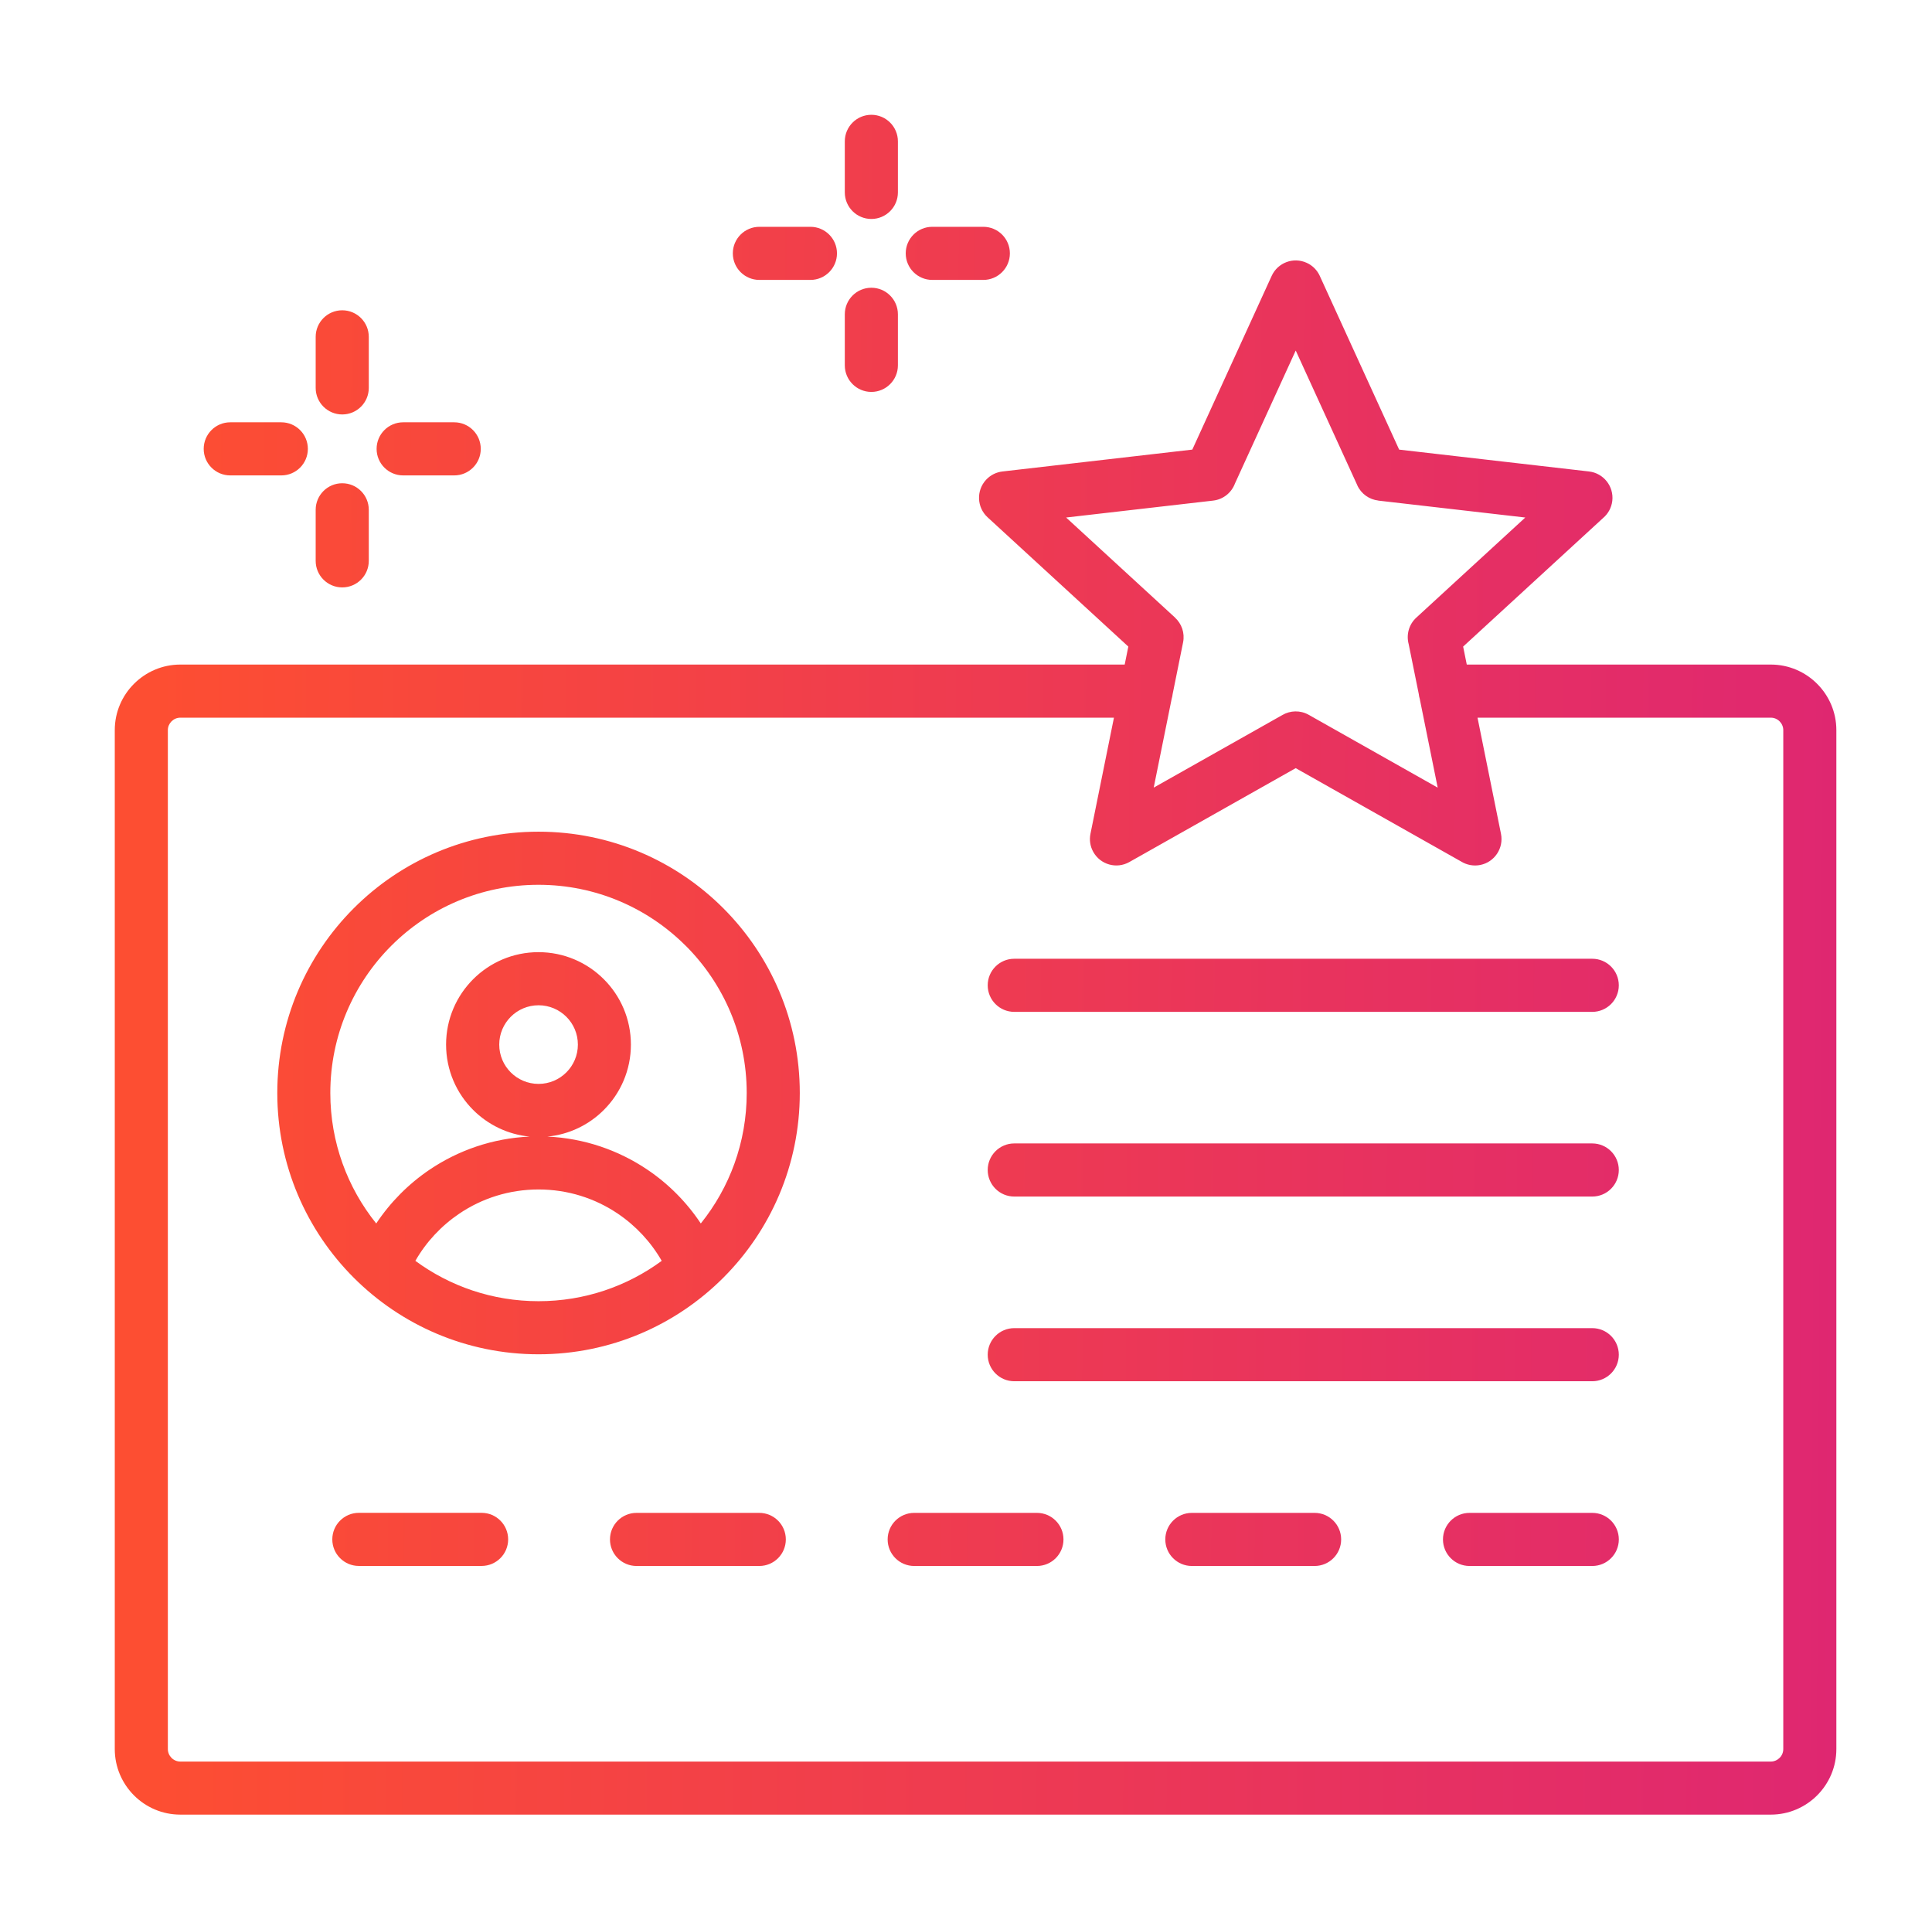<svg width="101" height="100" viewBox="0 0 101 100" fill="none" xmlns="http://www.w3.org/2000/svg">
<path fill-rule="evenodd" clip-rule="evenodd" d="M29.608 53.146C29.236 52.775 28.722 52.544 28.154 52.544C27.587 52.544 27.073 52.774 26.701 53.146C26.33 53.517 26.099 54.031 26.099 54.599C26.099 55.167 26.329 55.681 26.701 56.052C27.073 56.424 27.587 56.654 28.154 56.654C28.722 56.654 29.236 56.424 29.608 56.052C29.979 55.681 30.21 55.167 30.21 54.599C30.21 54.031 29.98 53.517 29.608 53.146ZM21.714 65.903C23.517 67.229 25.744 68.012 28.154 68.012C30.563 68.012 32.79 67.228 34.593 65.903C34.026 64.916 33.237 64.07 32.293 63.433C31.113 62.637 29.688 62.172 28.154 62.172C26.619 62.172 25.193 62.637 24.014 63.433C23.07 64.07 22.28 64.915 21.714 65.903ZM35.849 49.434C37.818 51.403 39.036 54.124 39.036 57.13C39.036 59.711 38.138 62.082 36.636 63.949C35.897 62.837 34.947 61.88 33.843 61.136C32.336 60.12 30.545 59.495 28.616 59.408C29.764 59.299 30.796 58.788 31.567 58.015C32.442 57.141 32.982 55.933 32.982 54.599C32.982 53.265 32.442 52.057 31.567 51.183C30.693 50.309 29.485 49.768 28.151 49.768C26.817 49.768 25.61 50.308 24.735 51.183C23.861 52.058 23.32 53.265 23.32 54.599C23.32 55.933 23.86 57.141 24.735 58.015C25.507 58.786 26.539 59.298 27.688 59.408C25.758 59.495 23.967 60.12 22.46 61.136C21.357 61.881 20.407 62.837 19.668 63.949C18.167 62.083 17.268 59.711 17.268 57.13C17.268 54.125 18.486 51.404 20.455 49.434C22.424 47.465 25.145 46.247 28.151 46.247C31.156 46.247 33.876 47.465 35.846 49.434H35.849ZM28.154 43.471C31.925 43.471 35.34 44.999 37.811 47.471C40.283 49.943 41.811 53.358 41.811 57.129C41.811 60.9 40.283 64.315 37.811 66.787C35.34 69.258 31.925 70.787 28.154 70.787C24.382 70.787 20.967 69.258 18.496 66.787C16.024 64.315 14.496 60.9 14.496 57.129C14.496 53.358 16.024 49.943 18.496 47.471C20.967 44.999 24.382 43.471 28.154 43.471ZM18.76 81.85C17.994 81.85 17.372 81.228 17.372 80.462C17.372 79.695 17.994 79.074 18.76 79.074H25.177C25.943 79.074 26.565 79.695 26.565 80.462C26.565 81.228 25.943 81.85 25.177 81.85H18.76ZM53.023 72.196C52.257 72.196 51.635 71.574 51.635 70.808C51.635 70.042 52.257 69.42 53.023 69.42H83.239C84.005 69.42 84.627 70.042 84.627 70.808C84.627 71.574 84.005 72.196 83.239 72.196H53.023ZM53.023 62.542C52.257 62.542 51.635 61.921 51.635 61.154C51.635 60.388 52.257 59.766 53.023 59.766H83.239C84.005 59.766 84.627 60.388 84.627 61.154C84.627 61.921 84.005 62.542 83.239 62.542H53.023ZM53.023 52.889C52.257 52.889 51.635 52.267 51.635 51.501C51.635 50.734 52.257 50.113 53.023 50.113H83.239C84.005 50.113 84.627 50.734 84.627 51.501C84.627 52.267 84.005 52.889 83.239 52.889H53.023ZM70.956 25.363L67.737 18.322L64.559 25.275C64.382 25.747 63.954 26.105 63.418 26.166L55.734 27.05L61.432 32.284L61.43 32.286C61.773 32.601 61.947 33.084 61.849 33.574L61.303 36.276C61.294 36.361 61.276 36.445 61.252 36.525L60.313 41.168L67.043 37.371C67.452 37.134 67.972 37.113 68.414 37.361L75.159 41.168L74.22 36.524C74.195 36.445 74.179 36.361 74.17 36.276L73.642 33.668C73.511 33.184 73.646 32.646 74.04 32.284L79.738 27.05L72.053 26.166V26.163C71.588 26.109 71.162 25.821 70.954 25.364L70.956 25.363ZM77.241 37.512H92.575C92.752 37.512 92.915 37.585 93.033 37.704C93.151 37.824 93.225 37.985 93.225 38.162V91.424C93.225 91.601 93.152 91.764 93.033 91.882C92.915 92 92.752 92.074 92.575 92.074H9.425C9.248 92.074 9.085 92.001 8.967 91.882C8.849 91.764 8.775 91.601 8.775 91.424V38.162C8.775 37.985 8.848 37.822 8.967 37.704C9.086 37.586 9.248 37.512 9.425 37.512H58.234L57.006 43.585C56.943 43.898 56.987 44.234 57.156 44.533C57.531 45.198 58.372 45.433 59.037 45.059L67.736 40.15L76.391 45.034C76.677 45.209 77.028 45.282 77.385 45.211C78.132 45.062 78.618 44.333 78.468 43.585L77.241 37.512ZM68.995 14.422L73.144 23.501L83.067 24.643C83.827 24.729 84.373 25.416 84.287 26.176C84.245 26.539 84.068 26.851 83.811 27.071L76.489 33.796L76.679 34.736H92.575C93.518 34.736 94.375 35.121 94.995 35.742C95.614 36.361 96 37.218 96 38.161V91.423C96 92.366 95.615 93.223 94.995 93.843C94.375 94.462 93.518 94.848 92.575 94.848H9.425C8.482 94.848 7.625 94.463 7.005 93.843C6.386 93.223 6 92.366 6 91.423V38.161C6 37.218 6.385 36.361 7.005 35.742C7.625 35.122 8.482 34.736 9.425 34.736H58.796L58.986 33.796L51.628 27.038C51.065 26.52 51.029 25.644 51.546 25.081C51.782 24.826 52.089 24.68 52.408 24.643L62.331 23.5L66.48 14.42C66.798 13.726 67.618 13.42 68.312 13.738C68.626 13.881 68.861 14.128 68.995 14.42V14.422ZM33.276 81.852H39.693C40.459 81.852 41.081 81.23 41.081 80.464C41.081 79.698 40.459 79.076 39.693 79.076H33.276C32.51 79.076 31.888 79.698 31.888 80.464C31.888 81.23 32.51 81.852 33.276 81.852ZM47.792 81.852H54.208C54.975 81.852 55.596 81.23 55.596 80.464C55.596 79.698 54.975 79.076 54.208 79.076H47.792C47.025 79.076 46.404 79.698 46.404 80.464C46.404 81.23 47.025 81.852 47.792 81.852ZM62.307 81.852H68.724C69.49 81.852 70.112 81.23 70.112 80.464C70.112 79.698 69.49 79.076 68.724 79.076H62.307C61.541 79.076 60.919 79.698 60.919 80.464C60.919 81.23 61.541 81.852 62.307 81.852ZM76.823 81.852H83.24C84.006 81.852 84.628 81.23 84.628 80.464C84.628 79.698 84.006 79.076 83.24 79.076H76.823C76.057 79.076 75.435 79.698 75.435 80.464C75.435 81.23 76.057 81.852 76.823 81.852ZM16.503 17.606V20.276C16.503 21.042 17.125 21.663 17.891 21.663C18.658 21.663 19.279 21.042 19.279 20.276V17.606C19.279 16.84 18.658 16.218 17.891 16.218C17.125 16.218 16.503 16.84 16.503 17.606ZM23.745 22.073H21.076C20.31 22.073 19.688 22.695 19.688 23.462C19.688 24.228 20.31 24.849 21.076 24.849H23.745C24.512 24.849 25.133 24.228 25.133 23.462C25.133 22.695 24.512 22.073 23.745 22.073ZM16.503 26.646V29.316C16.503 30.082 17.125 30.703 17.891 30.703C18.658 30.703 19.279 30.082 19.279 29.316V26.646C19.279 25.88 18.658 25.259 17.891 25.259C17.125 25.259 16.503 25.88 16.503 26.646ZM14.706 22.073H12.037C11.271 22.073 10.649 22.695 10.649 23.462C10.649 24.228 11.271 24.849 12.037 24.849H14.706C15.473 24.849 16.094 24.228 16.094 23.462C16.094 22.695 15.473 22.073 14.706 22.073ZM44.164 7.388C44.164 6.622 44.786 6 45.552 6C46.318 6 46.94 6.622 46.94 7.388V10.057C46.94 10.823 46.318 11.445 45.552 11.445C44.786 11.445 44.164 10.823 44.164 10.057V7.388ZM51.406 11.855H48.737C47.971 11.855 47.349 12.477 47.349 13.243C47.349 14.009 47.971 14.631 48.737 14.631H51.406C52.172 14.631 52.794 14.009 52.794 13.243C52.794 12.477 52.172 11.855 51.406 11.855ZM44.164 16.428V19.097C44.164 19.863 44.786 20.485 45.552 20.485C46.318 20.485 46.94 19.863 46.94 19.097V16.428C46.94 15.662 46.318 15.04 45.552 15.04C44.786 15.04 44.164 15.662 44.164 16.428ZM42.367 11.855H39.698C38.932 11.855 38.31 12.477 38.31 13.243C38.31 14.009 38.932 14.631 39.698 14.631H42.367C43.133 14.631 43.755 14.009 43.755 13.243C43.755 12.477 43.133 11.855 42.367 11.855Z" fill="url(#paint0_linear_4177_7019)"/>
<defs>
<linearGradient id="paint0_linear_4177_7019" x1="96.294" y1="60.197" x2="7.939" y2="59.696" gradientUnits="userSpaceOnUse">
<stop stop-color="#DF2771"/>
<stop offset="1" stop-color="#FD4E32"/>
</linearGradient>
</defs>
</svg>
